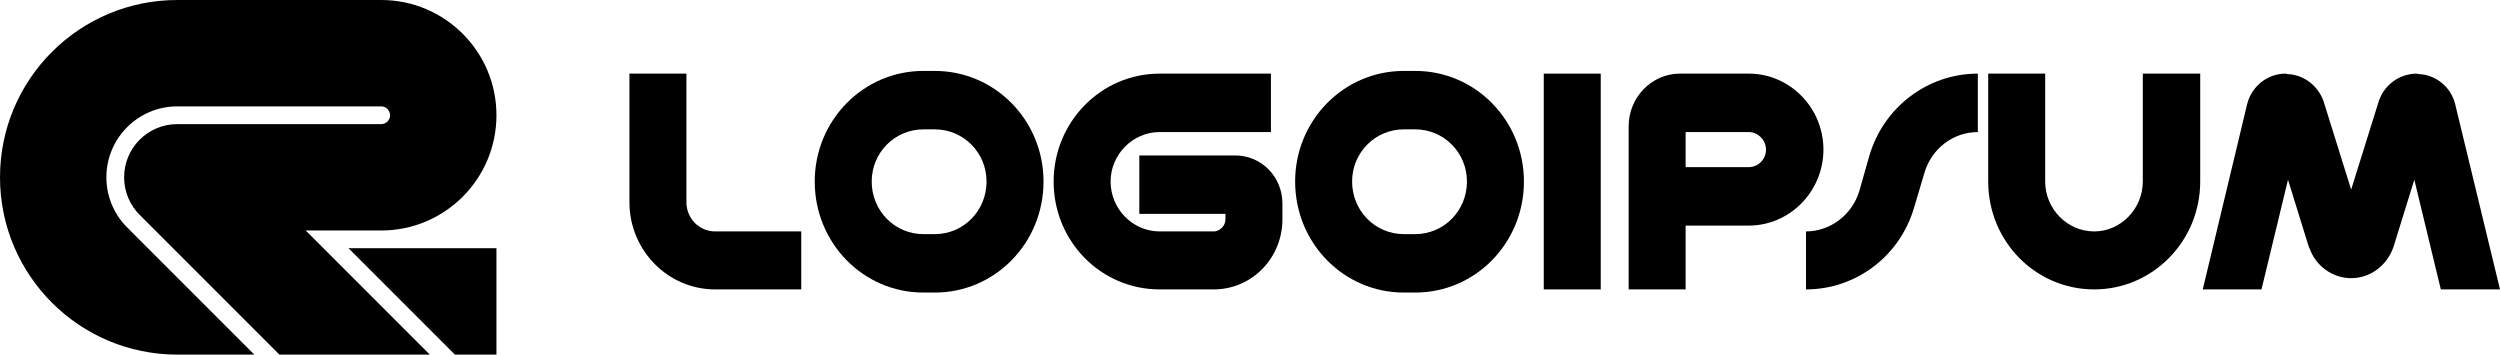 <?xml version="1.0" encoding="UTF-8"?> <svg xmlns="http://www.w3.org/2000/svg" width="282" height="40" viewBox="0 0 282 40" fill="none"><g clip-path="url(#clip0_405_2)"><path d="M43 0C50.18 6.44277e-07 56 5.82 56 13C56 20.18 50.18 26 43 26H34.484L48.484 40H31.516L15.758 24.242C14.672 23.156 14 21.657 14 20C14 16.686 16.686 14 20 14H43C43.552 14 44 13.552 44 13C44 12.448 43.552 12 43 12H20C15.582 12 12 15.582 12 20C12 22.39 13.048 24.535 14.71 26H14.688L28.688 40H20C8.954 40 0 31.046 0 20C0 8.954 8.954 0 20 0H43Z" fill="black"></path><path d="M56 28V40H51.312L39.312 28H56Z" fill="black"></path><path d="M272.633 8.305L272.783 8.355C274.726 8.406 276.42 9.775 276.918 11.652L276.968 11.854L282 32.645H275.324L272.335 20.272L269.993 27.828C269.295 29.907 267.402 31.378 265.21 31.378C263.118 31.378 261.224 30.009 260.527 28.031L260.427 27.828L258.086 20.272L255.096 32.645H248.47L253.452 11.854L253.502 11.652C254.05 9.674 255.794 8.305 257.836 8.305L257.986 8.355C259.829 8.406 261.424 9.623 262.071 11.347L262.121 11.499L265.21 21.388L268.299 11.499L268.349 11.347C268.997 9.522 270.69 8.305 272.633 8.305Z" fill="black"></path><path d="M236.227 32.645C229.601 32.645 224.27 27.22 224.27 20.475V8.305H230.697V20.475C230.697 23.568 233.188 26.104 236.227 26.104C239.216 26.104 241.707 23.568 241.707 20.475V8.305H248.184V20.475C248.184 27.22 242.804 32.645 236.227 32.645Z" fill="black"></path><path d="M223.099 8.305V14.897C220.309 14.897 217.868 16.773 217.071 19.512L215.925 23.366C214.33 28.893 209.348 32.645 203.718 32.645V26.104C206.459 26.104 208.95 24.228 209.747 21.489L210.843 17.635C212.437 12.108 217.419 8.305 223.099 8.305Z" fill="black"></path><path d="M197.263 18.852C198.31 18.852 199.206 17.99 199.206 16.875C199.206 15.81 198.31 14.897 197.263 14.897H190.139V18.852H197.263ZM197.263 8.305C201.897 8.305 205.683 12.159 205.683 16.875C205.683 21.591 201.897 25.445 197.263 25.445H190.139V32.645H183.712V14.238C183.712 10.992 186.303 8.305 189.491 8.305H197.263Z" fill="black"></path><path d="M174.136 8.305H180.563V32.645H174.136V8.305Z" fill="black"></path><path d="M159.643 14.592H158.348C155.109 14.592 152.518 17.229 152.518 20.475C152.518 23.771 155.109 26.408 158.348 26.408H159.643C162.881 26.408 165.472 23.771 165.472 20.475C165.472 17.229 162.881 14.592 159.643 14.592ZM158.348 8H159.643C166.419 8 171.899 13.578 171.899 20.475C171.899 27.422 166.419 33 159.643 33H158.348C151.572 33 146.091 27.422 146.091 20.475C146.091 13.578 151.572 8 158.348 8Z" fill="black"></path><path d="M143.361 14.897H130.806C127.767 14.897 125.276 17.432 125.276 20.475C125.276 23.568 127.767 26.104 130.806 26.104H137.034C137.682 26.002 138.23 25.445 138.23 24.735V24.126H128.515V17.534H139.326C142.315 17.534 144.657 19.968 144.657 22.96V24.735C144.657 29.045 141.319 32.544 137.084 32.645H130.806C124.18 32.645 118.849 27.22 118.849 20.475C118.849 13.781 124.18 8.305 130.806 8.305H143.361V14.897Z" fill="black"></path><path d="M105.453 14.592H104.157C100.919 14.592 98.328 17.229 98.328 20.475C98.328 23.771 100.919 26.408 104.157 26.408H105.453C108.691 26.408 111.282 23.771 111.282 20.475C111.282 17.229 108.691 14.592 105.453 14.592ZM104.157 8H105.453C112.228 8 117.709 13.578 117.709 20.475C117.709 27.422 112.228 33 105.453 33H104.157C97.381 33 91.901 27.422 91.901 20.475C91.901 13.578 97.381 8 104.157 8Z" fill="black"></path><path d="M71 22.808V8.305H77.427V22.808C77.427 24.633 78.872 26.104 80.665 26.104H90.381V32.645H80.665C75.335 32.645 71 28.234 71 22.808Z" fill="black"></path></g><defs><clipPath id="clip0_405_2"><rect width="282" height="40" fill="white"></rect></clipPath></defs></svg> 